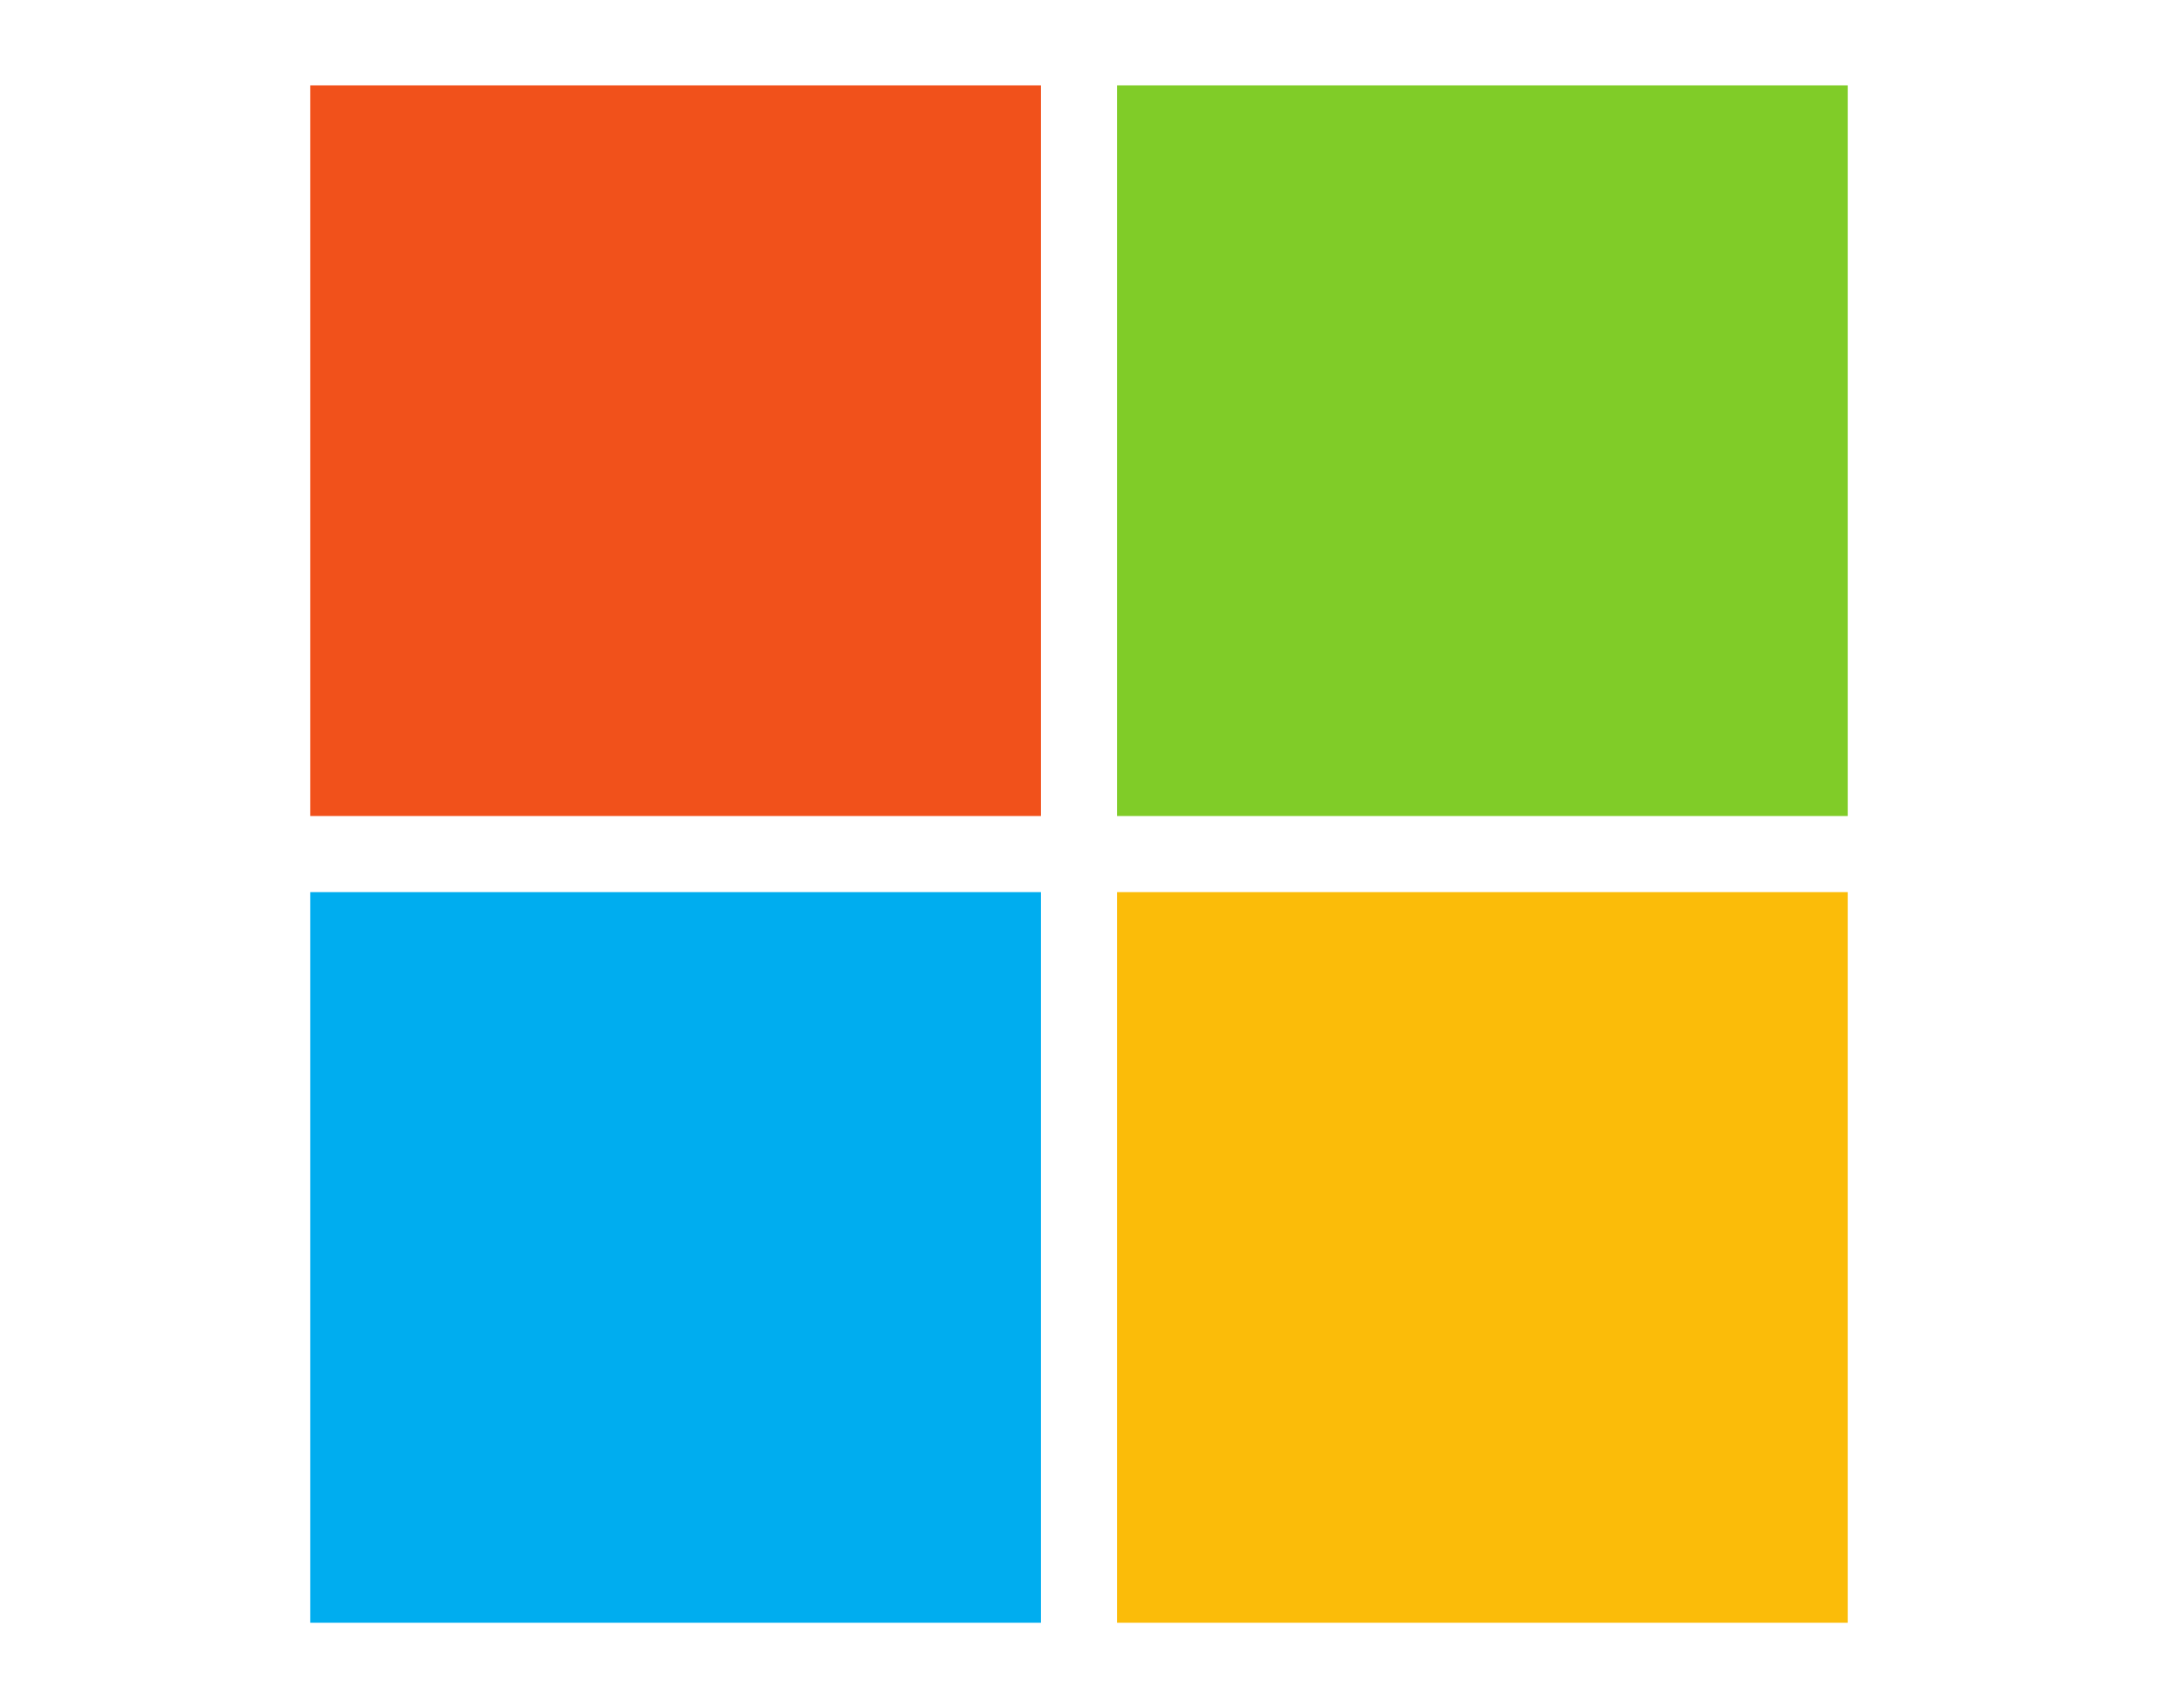 <svg id="图层_1" data-name="图层 1" xmlns="http://www.w3.org/2000/svg" viewBox="0 0 72 57"><defs><style>.cls-1{fill:#f1511b;}.cls-2{fill:#80cc28;}.cls-3{fill:#00adef;}.cls-4{fill:#fbbc09;}</style></defs><path class="cls-1" d="M34.73,27.23H10.35V2.85H34.73Z"/><path class="cls-2" d="M61.65,27.23H37.27V2.85H61.65V27.23Z"/><path class="cls-3" d="M34.73,54.15H10.35V29.77H34.73Z"/><path class="cls-4" d="M61.65,54.15H37.27V29.77H61.65V54.15Z"/></svg>